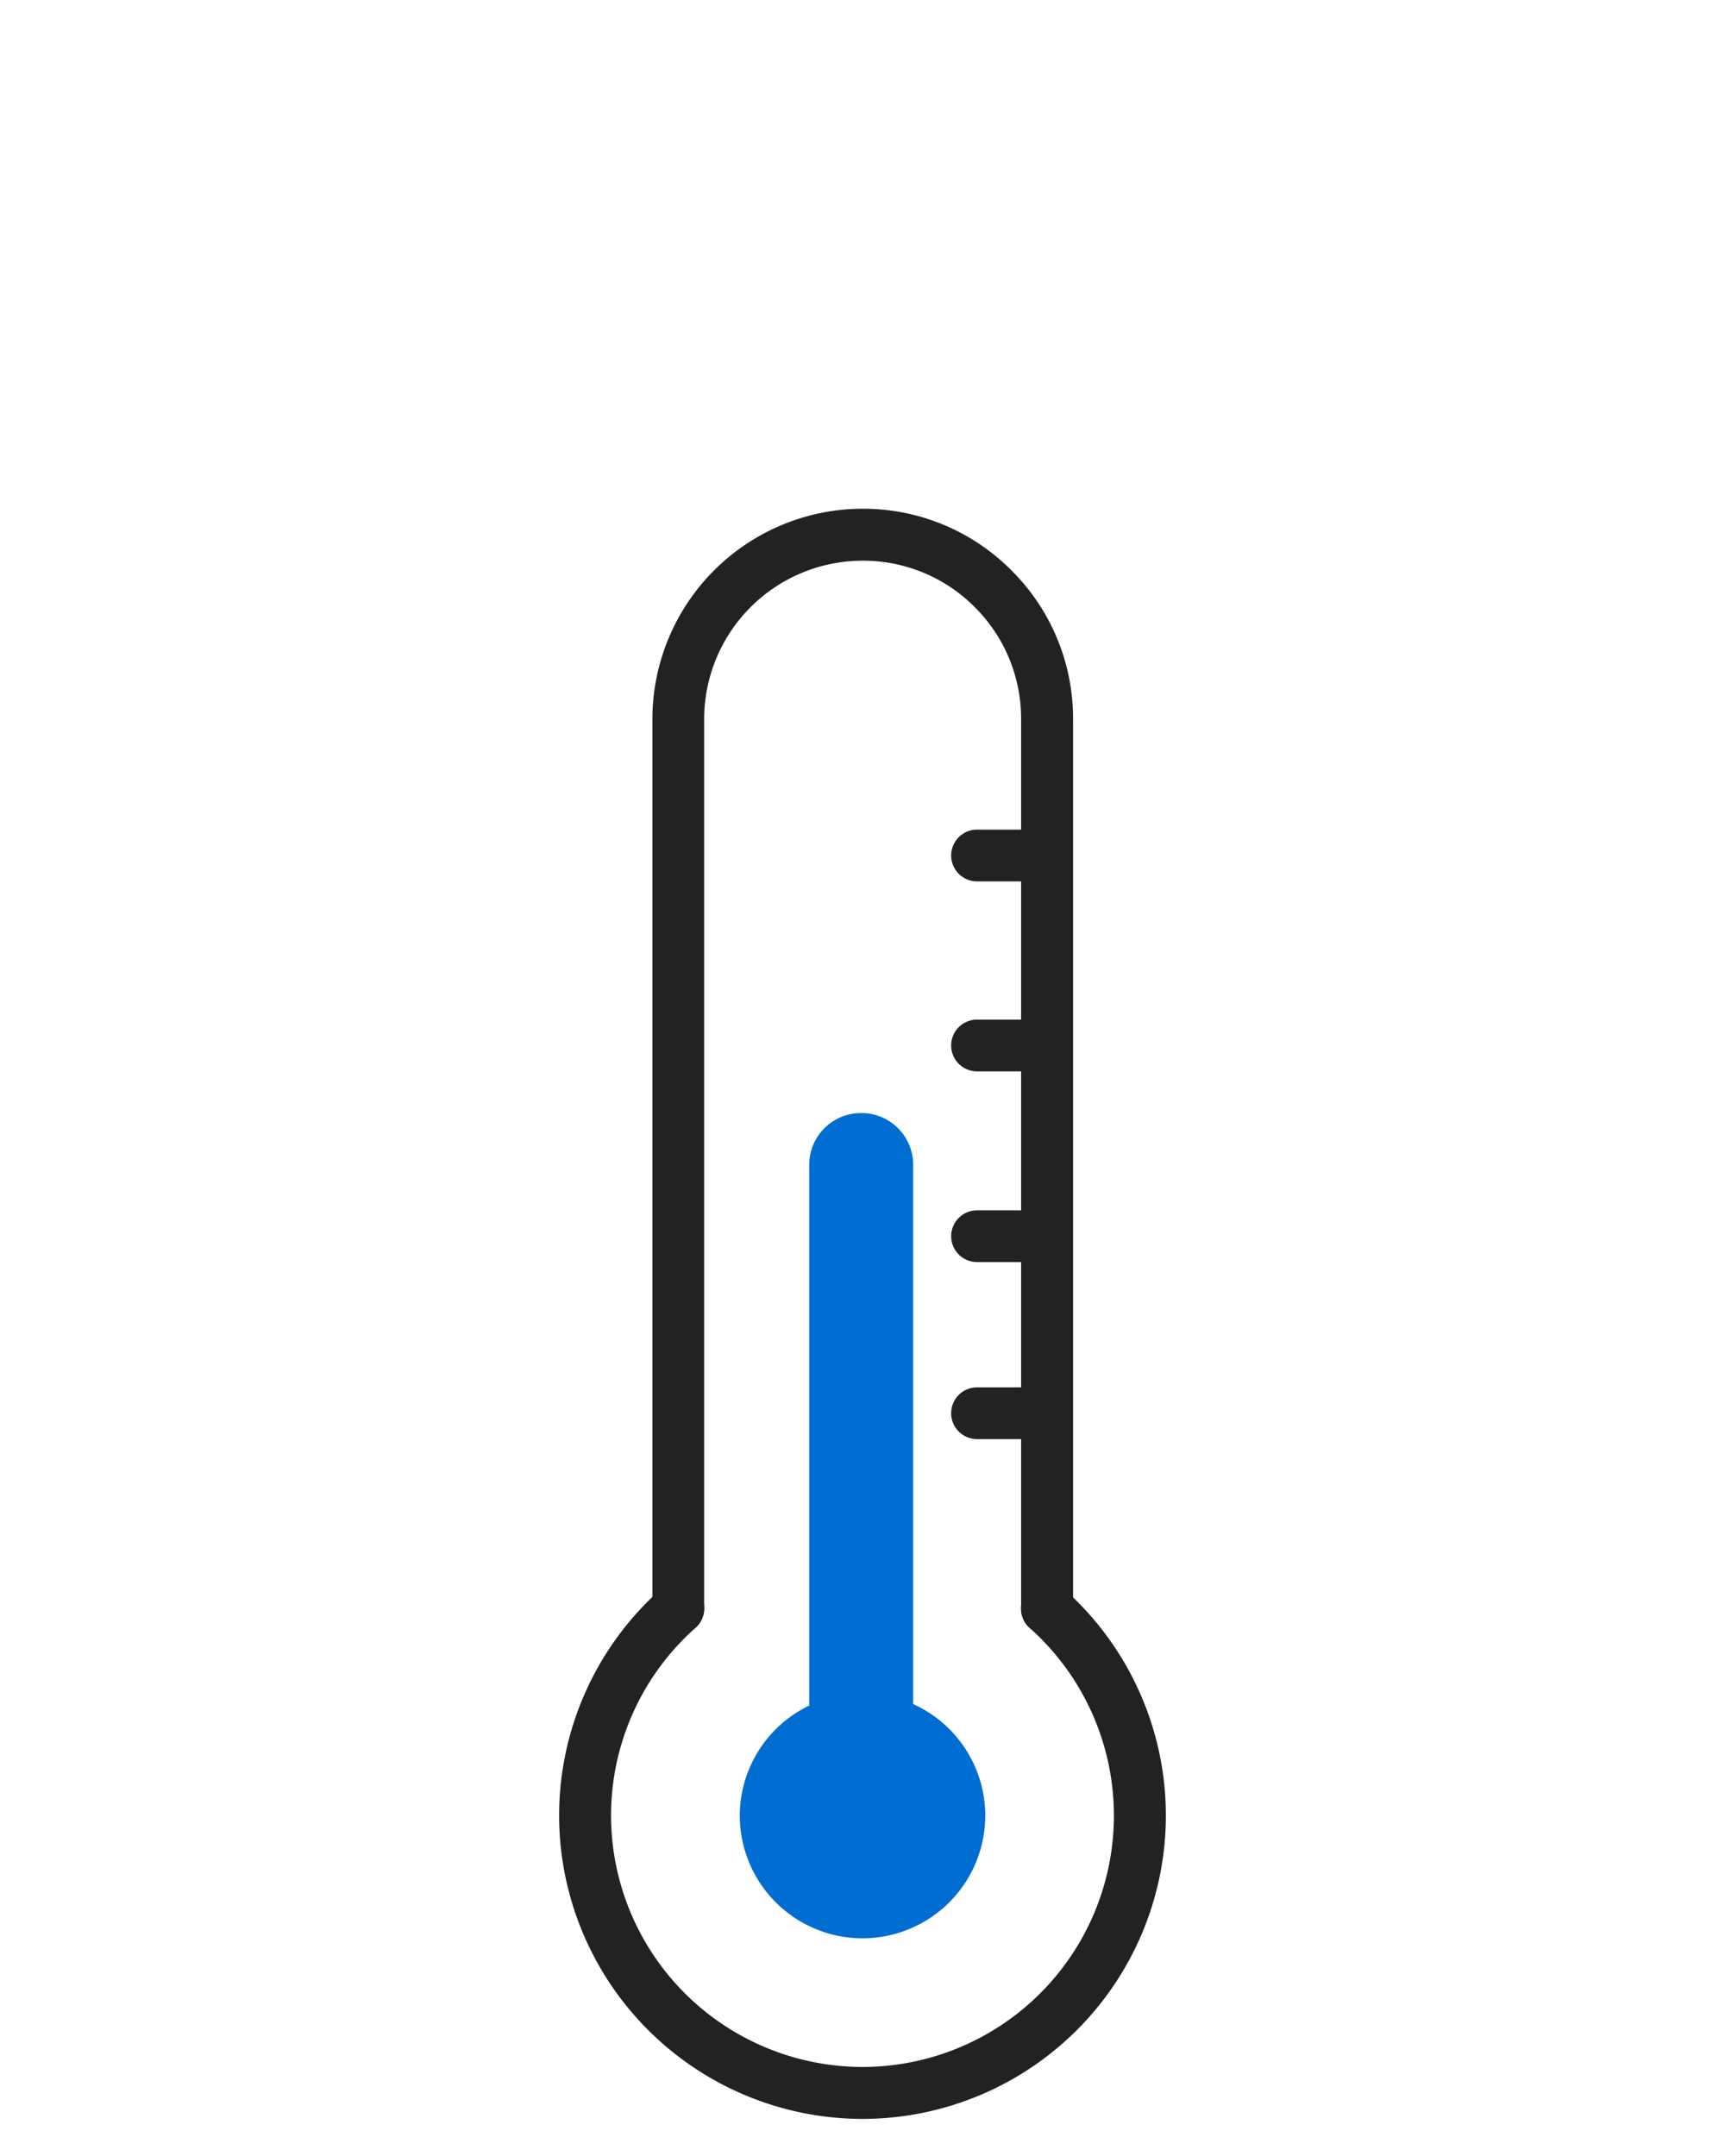 <svg id="特徴アイコン" xmlns="http://www.w3.org/2000/svg" xmlns:xlink="http://www.w3.org/1999/xlink" width="40" height="50" viewBox="0 0 40 50">
  <defs>
    <clipPath id="clip-path">
      <rect id="Rectangle_26674" data-name="Rectangle 26674" width="40" height="50" transform="translate(3445.844 -1512.246)" fill="none"/>
    </clipPath>
  </defs>
  <g id="Group_56356" data-name="Group 56356" transform="translate(-3445.844 1512.246)">
    <g id="Group_56350" data-name="Group 56350" clip-path="url(#clip-path)">
      <g id="Group_56349" data-name="Group 56349">
        <path id="Path_147480" data-name="Path 147480" d="M3465.847-1463.106a7.043,7.043,0,0,1-7.038-7.033,7.029,7.029,0,0,1,2.362-5.256.6.6,0,0,1,.85.051.6.6,0,0,1-.05.85,5.82,5.82,0,0,0-1.958,4.355,5.838,5.838,0,0,0,5.834,5.828,5.833,5.833,0,0,0,5.827-5.828,5.832,5.832,0,0,0-1.952-4.352.6.6,0,0,1-.05-.85.6.6,0,0,1,.85-.049,7.035,7.035,0,0,1,2.357,5.251A7.041,7.041,0,0,1,3465.847-1463.106Z" fill="#222"/>
        <path id="Path_147481" data-name="Path 147481" d="M3470.122-1474.338a.6.6,0,0,1-.6-.6v-20.629a3.649,3.649,0,0,0-1.076-2.6,3.648,3.648,0,0,0-2.6-1.076,3.678,3.678,0,0,0-3.674,3.673v20.625a.6.6,0,0,1-.6.6.6.6,0,0,1-.6-.6v-20.625a4.883,4.883,0,0,1,4.878-4.878,4.843,4.843,0,0,1,3.448,1.43,4.843,4.843,0,0,1,1.429,3.448v20.629A.6.6,0,0,1,3470.122-1474.338Z" fill="#222"/>
        <path id="Path_147482" data-name="Path 147482" d="M3467.019-1472.727v-12.506a1.2,1.2,0,0,0-1.205-1.2,1.2,1.2,0,0,0-1.205,1.2v12.54a2.84,2.84,0,0,0-1.611,2.552,2.85,2.85,0,0,0,2.846,2.847,2.85,2.85,0,0,0,2.847-2.847A2.845,2.845,0,0,0,3467.019-1472.727Z" fill="#006dd2"/>
        <g id="Group_56348" data-name="Group 56348">
          <path id="Path_147483" data-name="Path 147483" d="M3469.784-1491.806H3468.5a.6.6,0,0,1-.6-.6.6.6,0,0,1,.6-.6h1.283a.6.6,0,0,1,.6.6A.6.6,0,0,1,3469.784-1491.806Z" fill="#222"/>
          <path id="Path_147484" data-name="Path 147484" d="M3469.784-1487.4H3468.5a.6.6,0,0,1-.6-.6.6.6,0,0,1,.6-.6h1.283a.6.6,0,0,1,.6.6A.6.6,0,0,1,3469.784-1487.4Z" fill="#222"/>
          <path id="Path_147485" data-name="Path 147485" d="M3469.784-1478.872H3468.5a.6.6,0,0,1-.6-.6.6.6,0,0,1,.6-.6h1.283a.6.6,0,0,1,.6.6A.6.6,0,0,1,3469.784-1478.872Z" fill="#222"/>
          <path id="Path_147486" data-name="Path 147486" d="M3469.784-1482.977H3468.5a.6.6,0,0,1-.6-.6.6.6,0,0,1,.6-.6h1.283a.6.6,0,0,1,.6.6A.6.6,0,0,1,3469.784-1482.977Z" fill="#222"/>
        </g>
      </g>
    </g>
  </g>
</svg>

